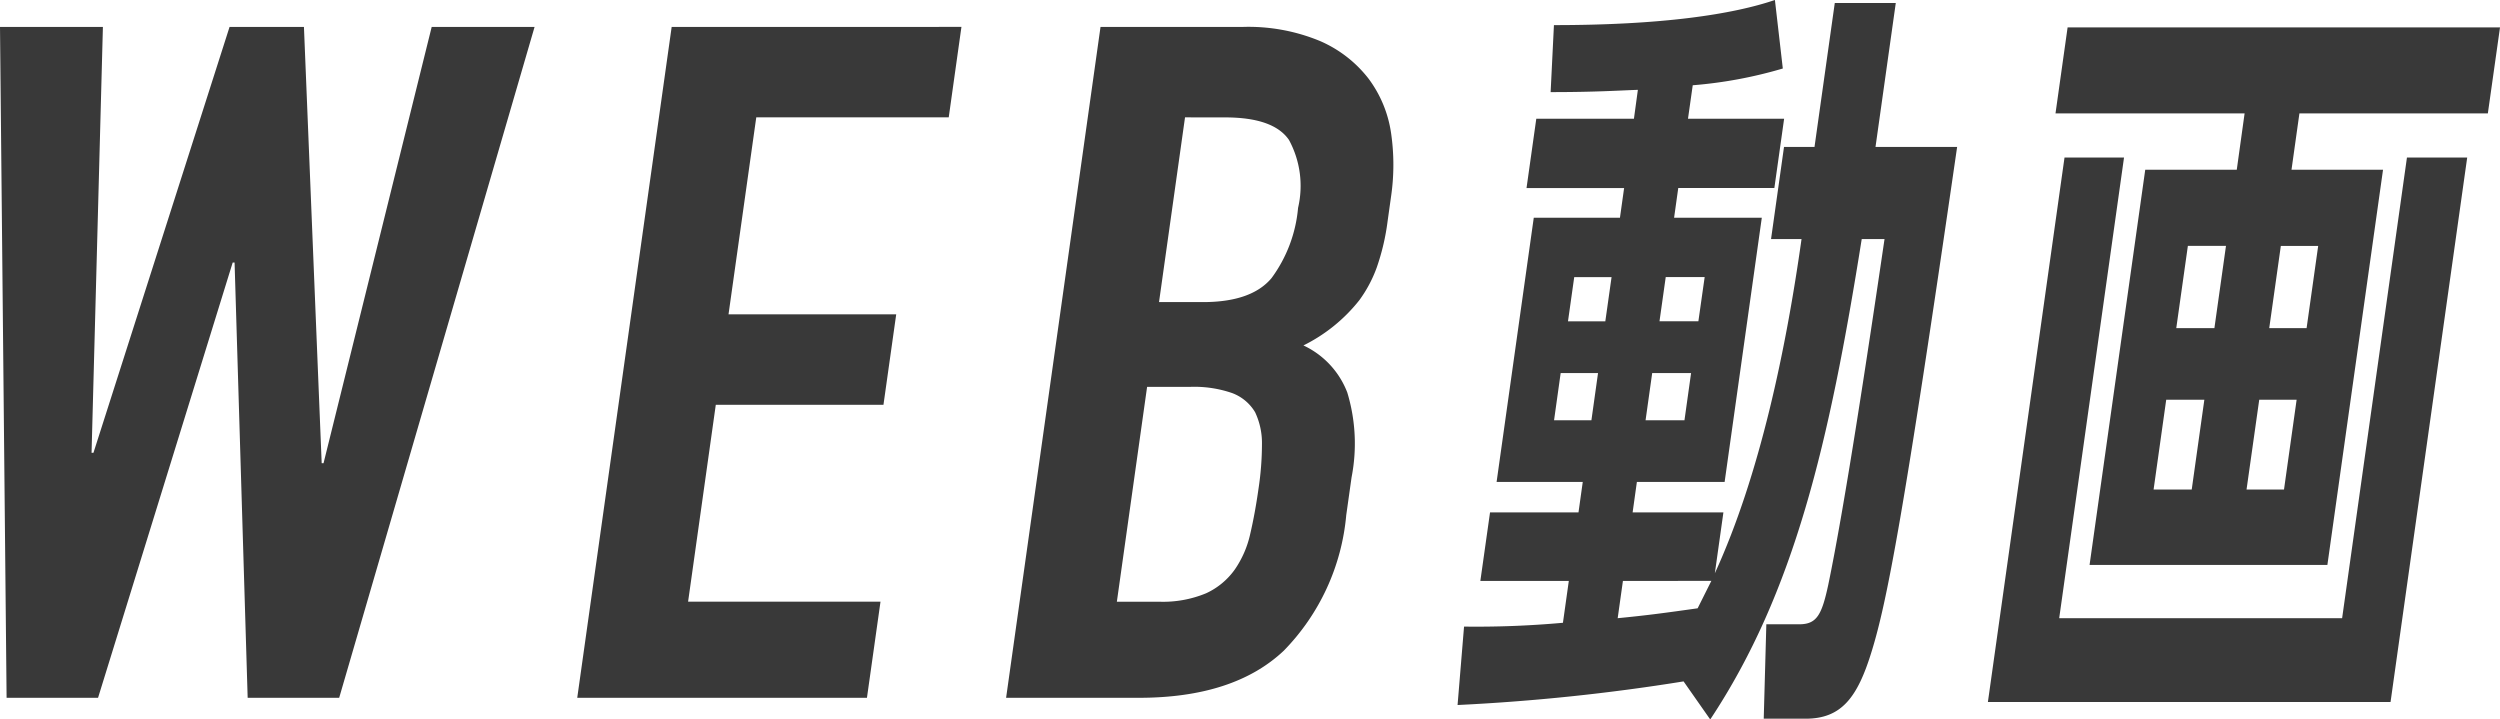 <svg xmlns="http://www.w3.org/2000/svg" width="145.94" height="42" viewBox="0 0 145.94 42"><defs><clipPath id="a"><path data-name="長方形 320" fill="#393939" d="M0 0h145.94v42H0z"/></clipPath></defs><g data-name="グループ 364"><path data-name="パス 294" d="M25.2 1.574l-6.313 25.465h-.108L17.743 1.574H13.4l-7.945 24.86h-.11l.662-24.86H0l.385 39.16h5.339l7.86-25.409h.11l.764 25.409H19.8l11.406-39.16z" fill="#393939"/><path data-name="パス 295" d="M39.209 1.574l-5.512 39.16h16.912l.791-5.61H40.168l1.617-11.494h9.788l.744-5.28h-9.789l1.62-11.5h11.235l.742-5.28z" fill="#393939"/><g data-name="グループ 363"><g data-name="グループ 362" clip-path="url(#a)" fill="#393939"><path data-name="パス 296" d="M58.732 40.736l5.512-39.164h8.289a10.914 10.914 0 0 1 4.529.825 7.193 7.193 0 0 1 2.833 2.2 6.983 6.983 0 0 1 1.309 3.164 12.789 12.789 0 0 1 0 3.713l-.2 1.429a13.324 13.324 0 0 1-.629 2.695 7.6 7.6 0 0 1-1.023 1.927 9.555 9.555 0 0 1-3.263 2.64 5.013 5.013 0 0 1 2.561 2.751 10.266 10.266 0 0 1 .249 4.949l-.31 2.2a12.97 12.97 0 0 1-3.646 7.919q-2.916 2.754-8.48 2.751zm8.231-18.152l-1.765 12.541h2.447a6.545 6.545 0 0 0 2.767-.494 4.215 4.215 0 0 0 1.667-1.38 5.884 5.884 0 0 0 .906-2.09q.282-1.21.483-2.64a17.484 17.484 0 0 0 .2-2.587 4.2 4.2 0 0 0-.4-1.87 2.627 2.627 0 0 0-1.348-1.121 6.762 6.762 0 0 0-2.453-.359zm2.214-15.733l-1.518 10.784h2.561q2.836 0 4.007-1.4a8.108 8.108 0 0 0 1.549-4.1 5.626 5.626 0 0 0-.528-3.961q-.9-1.321-3.734-1.32z"/><path data-name="パス 297" d="M95.306 29.911h5.3l-.5 3.554c2.632-5.734 4.161-13.111 5.061-19.511h-1.78l.757-5.378h1.78l1.183-8.4h3.561l-1.183 8.4h4.765c-3.124 21.556-4.1 26.578-4.995 29.467-.819 2.666-1.752 3.911-3.845 3.911h-2.45l.152-5.511h1.916c1.023 0 1.319-.533 1.7-2.31.962-4.622 2.29-13.422 3.284-20.179h-1.331c-1.899 11.912-3.927 20.622-8.844 28.045l-1.556-2.222a118.631 118.631 0 0 1-13.194 1.379l.378-4.578a56.1 56.1 0 0 0 5.773-.223l.343-2.443h-5.164l.565-4h5.164l.249-1.779h-5.03l2.17-15.422h5.031l.243-1.734h-5.697l.57-4.045h5.7l.23-1.688c-1.208.043-2.512.133-5.093.133l.193-3.911c6.326 0 10.42-.624 12.9-1.467l.461 4a25.7 25.7 0 0 1-5.258.978l-.277 1.954h5.612l-.57 4.045h-5.61l-.243 1.734h5.12l-2.17 15.422h-5.122zm-4.2-8.134l-.386 2.755h2.181l.386-2.755zm2.971-5.6h-2.18l-.364 2.58h2.179zm.663 17.735l-.306 2.176c1.808-.177 2.76-.309 4.668-.578l.8-1.6zm1.322-9.38h2.271l.386-2.755h-2.27zm3.083-5.776l.367-2.58h-2.273l-.364 2.58z"/><path data-name="パス 298" d="M136.724 36.087l3.784-26.889h3.517l-4.474 31.78h-23.505l4.472-31.78h3.474l-3.784 26.889zm-5.693-29.466h-11.039l.707-5.023h25.242l-.71 5.023h-11l-.462 3.288h5.343l-3.248 23.068h-13.883l3.25-23.068h5.343zm-4.576 16.713l-.737 5.243h2.226l.737-5.243zm3.489-8.98h-2.225l-.677 4.8h2.226zm1.2 14.223h2.187l.737-5.243h-2.183zm3.506-9.422l.676-4.8h-2.18l-.677 4.8z"/></g></g></g></svg>